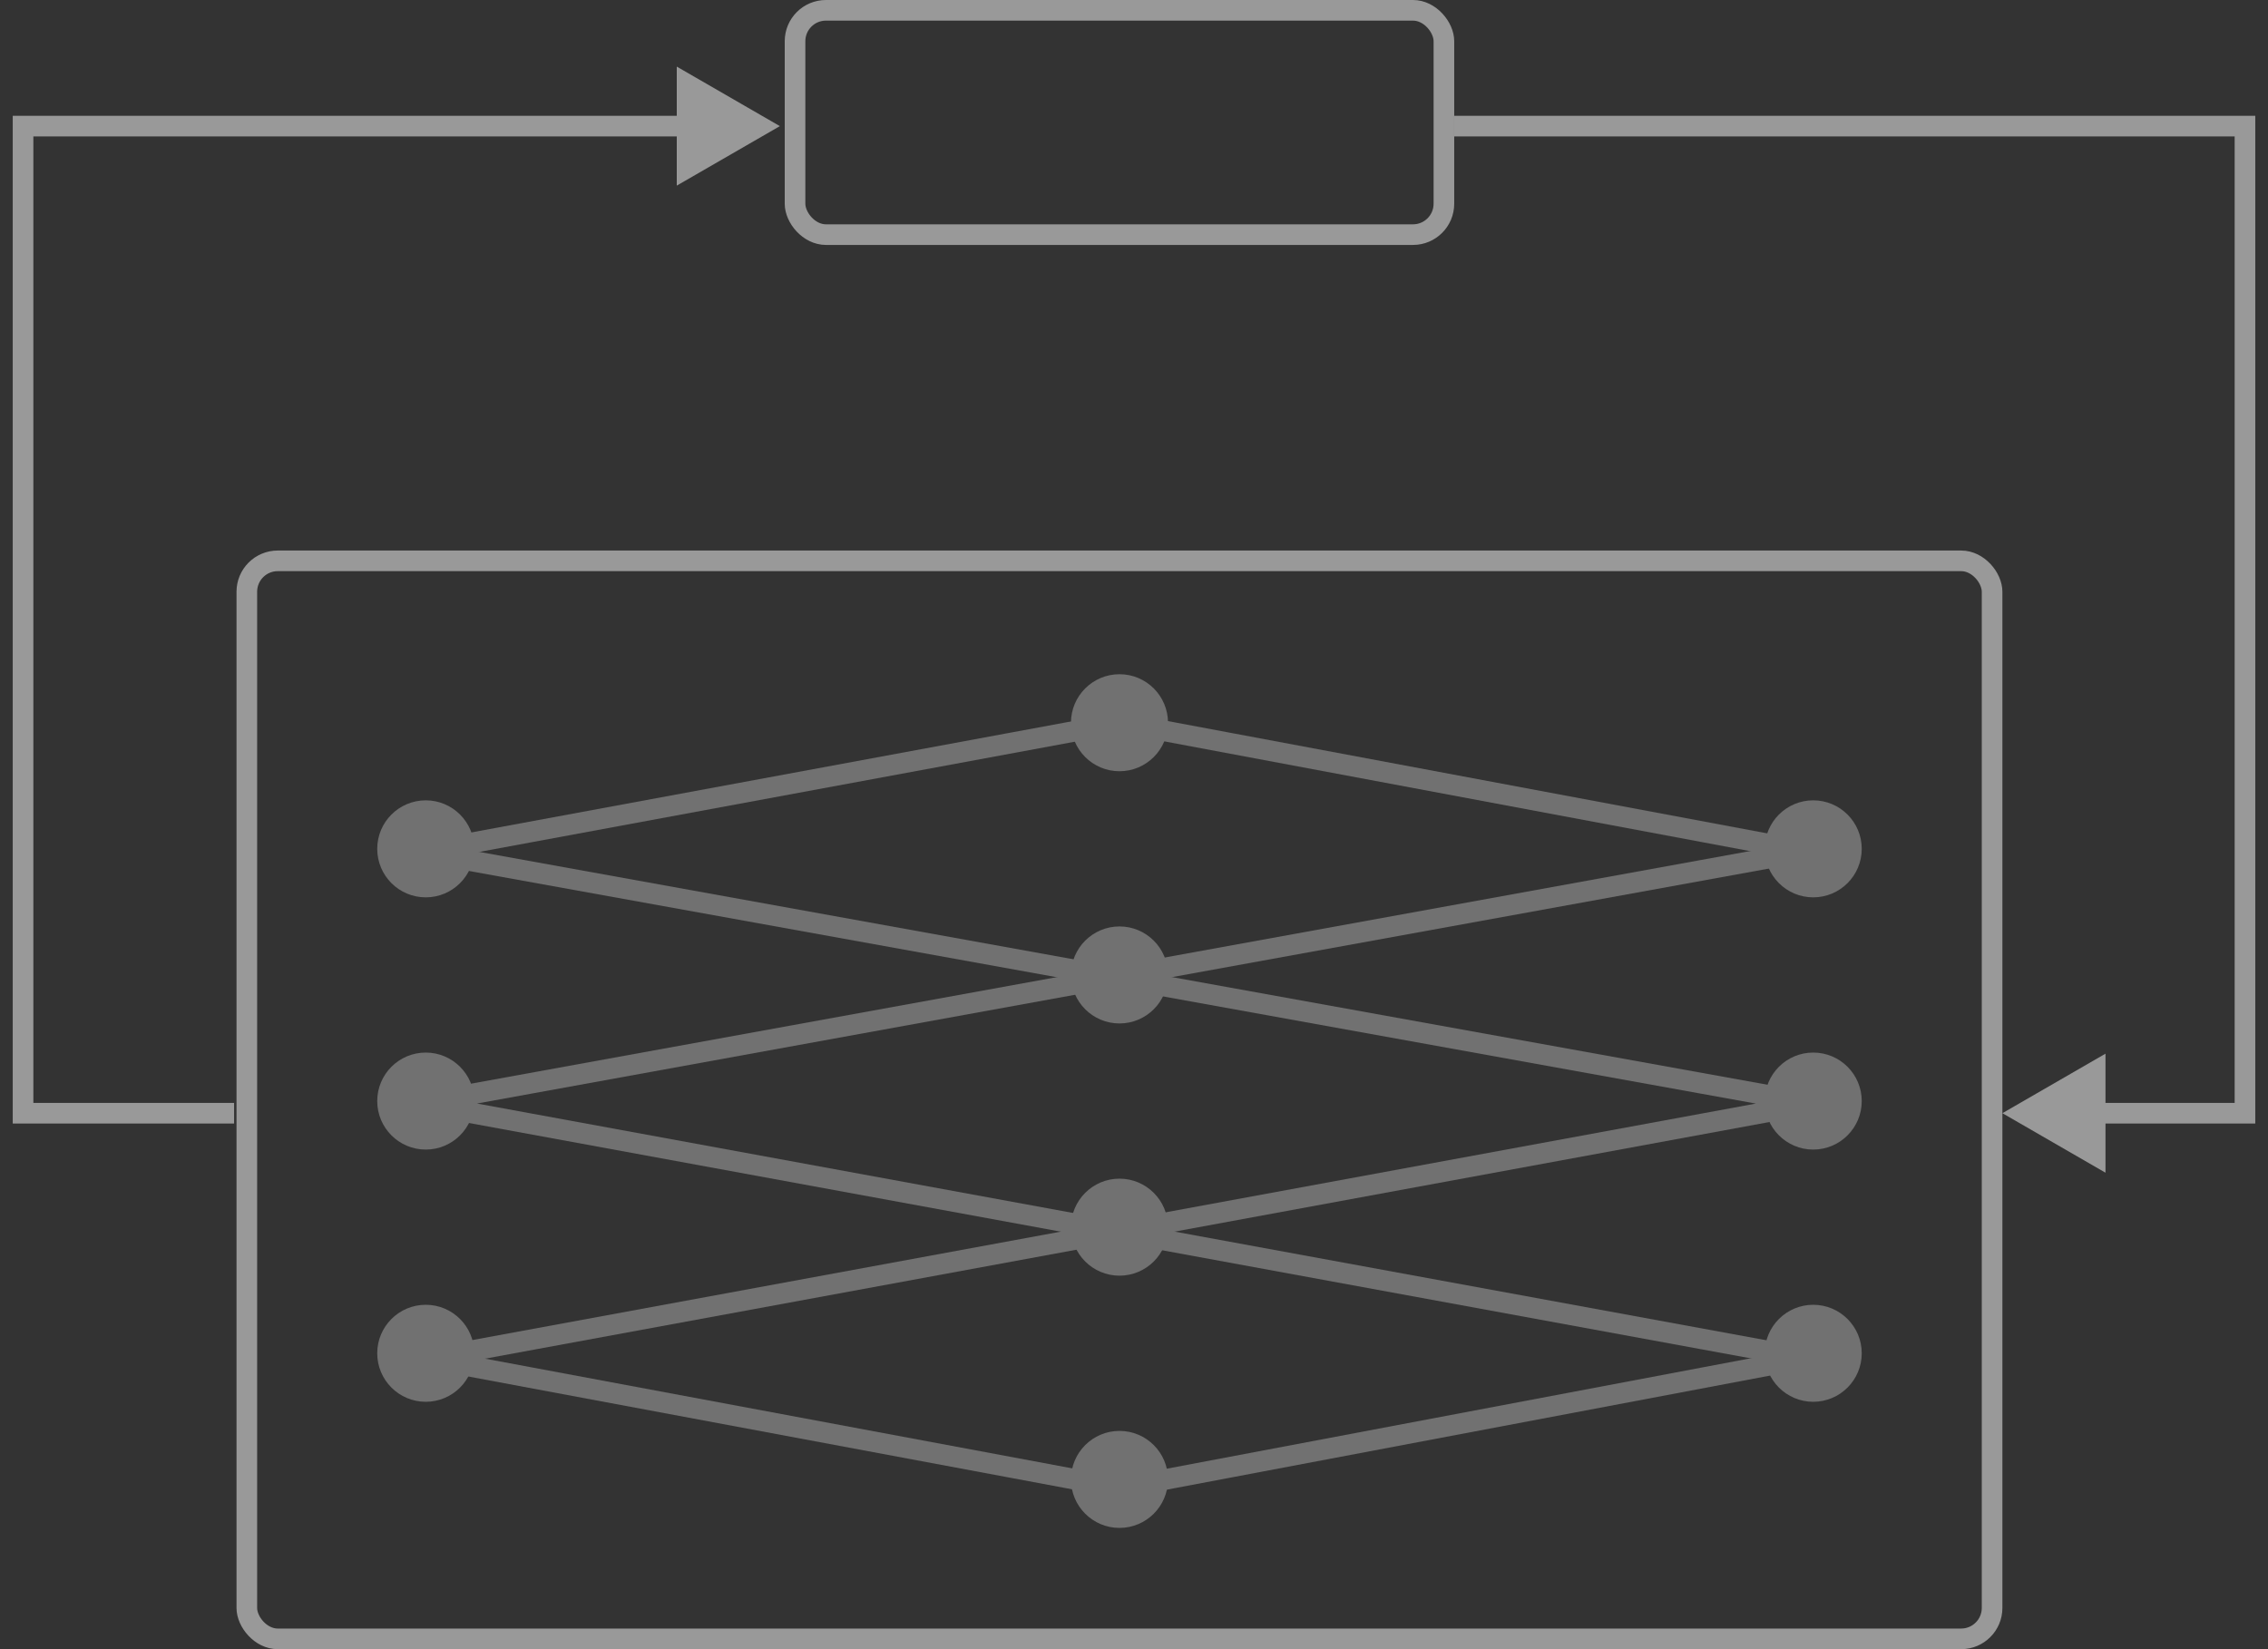 <svg width="110" height="80" viewBox="0 0 110 80" fill="none" xmlns="http://www.w3.org/2000/svg">
<rect x="0" y="0" width="110" height="80" fill="#333333" stroke="none"/>
<g opacity="0.5">
<g opacity="0.6">
<ellipse cx="20.649" cy="41.177" rx="2.353" ry="2.353" fill="white"/>
<ellipse cx="87.943" cy="41.177" rx="2.353" ry="2.353" fill="white"/>
<ellipse cx="20.649" cy="53.412" rx="2.353" ry="2.353" fill="white"/>
<ellipse cx="87.943" cy="53.412" rx="2.353" ry="2.353" fill="white"/>
<ellipse cx="20.649" cy="65.647" rx="2.353" ry="2.353" fill="white"/>
<ellipse cx="87.943" cy="65.647" rx="2.353" ry="2.353" fill="white"/>
<ellipse cx="54.296" cy="35.059" rx="2.353" ry="2.353" fill="white"/>
<ellipse cx="54.296" cy="47.294" rx="2.353" ry="2.353" fill="white"/>
<ellipse cx="54.296" cy="59.529" rx="2.353" ry="2.353" fill="white"/>
<ellipse cx="54.296" cy="71.765" rx="2.353" ry="2.353" fill="white"/>
<path d="M20.59 41.353L87.943 53.529L20.59 65.941" stroke="white"/>
<path d="M87.943 65.941L20.355 53.529L87.943 41.235" stroke="white"/>
<path d="M20.355 41.353L54.355 35.059L87.943 41.353M87.943 65.824L54.355 72.177L20.355 65.824" stroke="white"/>
</g>
<rect x="11.971" y="27.206" width="84.647" height="52.294" rx="1.5" stroke="white"/>
<rect x="38.56" y="0.5" width="31.471" height="10.882" rx="1.5" stroke="white"/>
<path d="M1.118 54H0.618V54.5H1.118L1.118 54ZM1.118 6.118V5.618H0.618V6.118H1.118ZM37.824 6.118L32.824 3.231V9.004L37.824 6.118ZM11.354 53.5L1.118 53.5L1.118 54.5L11.354 54.5L11.354 53.5ZM1.618 54V6.118H0.618V54H1.618ZM1.118 6.618H33.324V5.618H1.118V6.618Z" fill="white"/>
<path d="M108.883 6.118L109.383 6.118L109.383 5.618L108.883 5.618L108.883 6.118ZM108.883 54L108.883 54.5L109.383 54.5L109.383 54L108.883 54ZM97.118 54L102.118 56.887L102.118 51.113L97.118 54ZM70.53 6.618L108.883 6.618L108.883 5.618L70.53 5.618L70.53 6.618ZM108.383 6.118L108.383 54L109.383 54L109.383 6.118L108.383 6.118ZM108.883 53.5L101.618 53.5L101.618 54.5L108.883 54.5L108.883 53.5Z" fill="white"/>
</g>
</svg>
